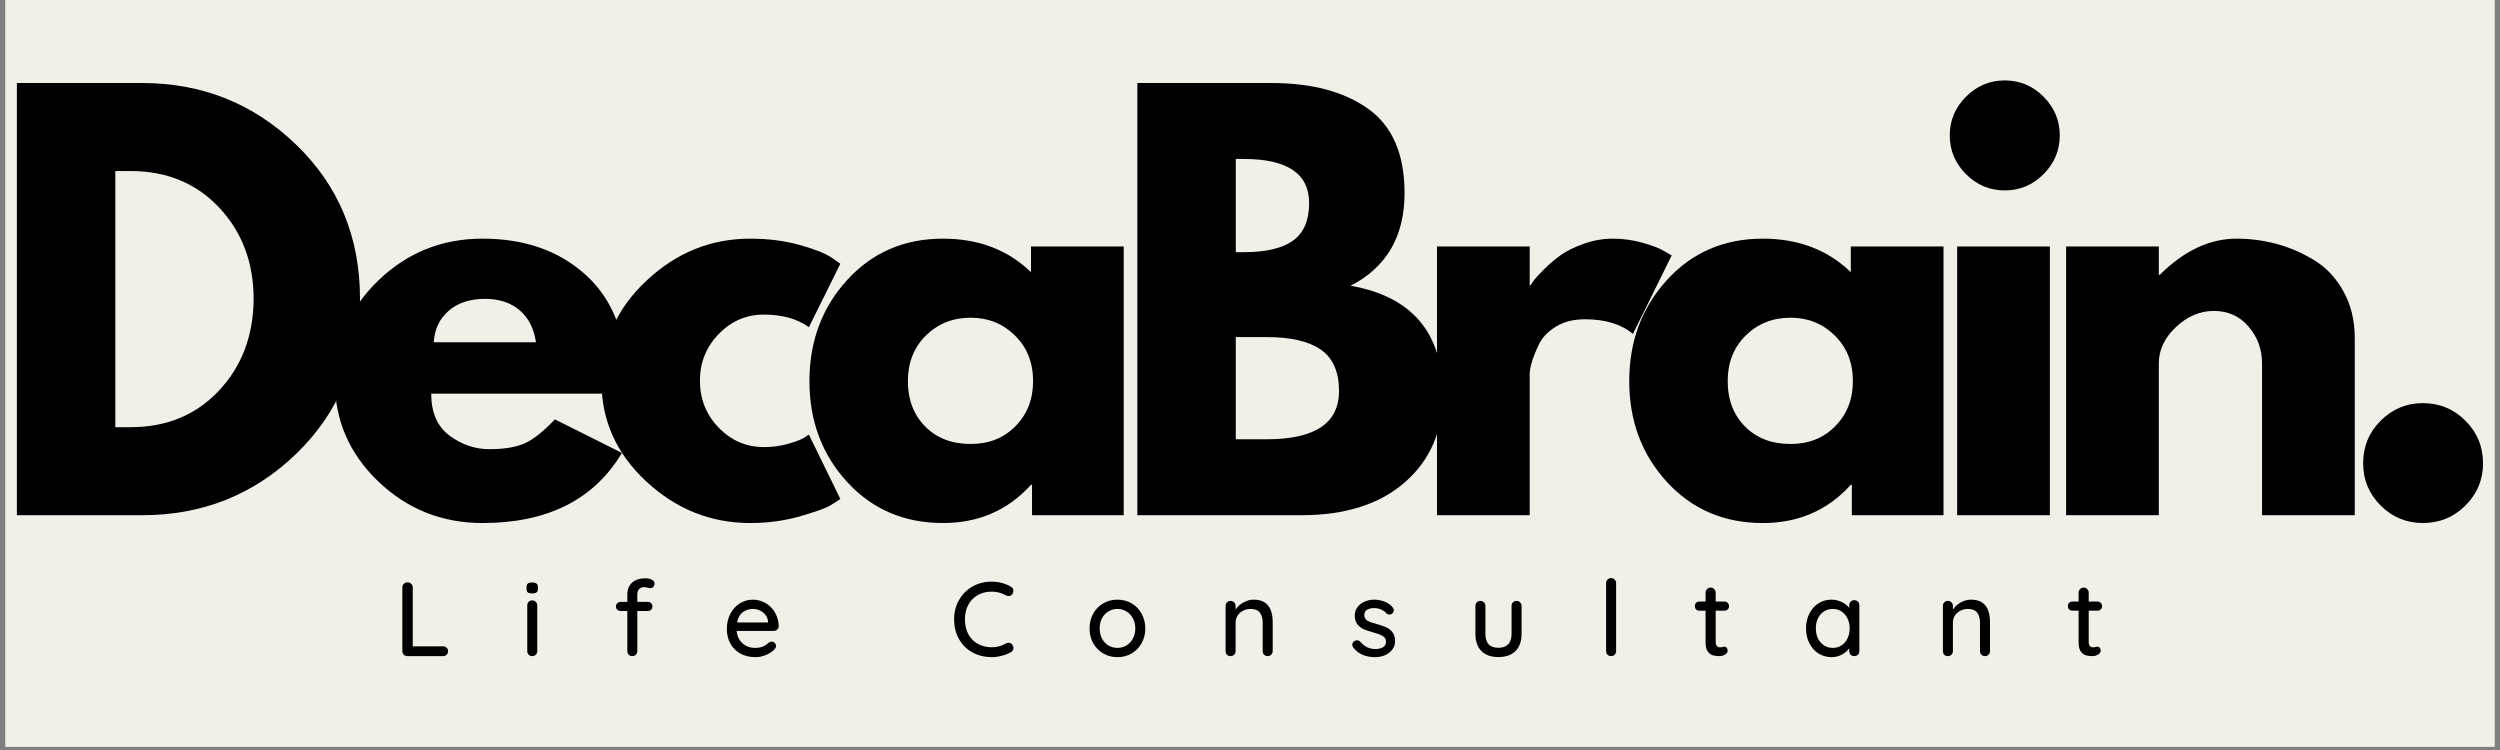<svg xmlns="http://www.w3.org/2000/svg" xmlns:xlink="http://www.w3.org/1999/xlink" width="500" zoomAndPan="magnify" viewBox="0 0 375 112.5" height="150" preserveAspectRatio="xMidYMid meet" version="1.0"><rect x="0" y="0" width="375" height="112.5" fill="#808080" stroke="none"/><defs><g/><clipPath id="1952704bfe"><path d="M 0.828 0 L 374.168 0 L 374.168 112.004 L 0.828 112.004 Z M 0.828 0 " clip-rule="nonzero"/></clipPath></defs><g clip-path="url(#1952704bfe)"><path fill="#ffffff" d="M 0.828 0 L 374.172 0 L 374.172 112.004 L 0.828 112.004 Z M 0.828 0 " fill-opacity="1" fill-rule="nonzero"/><path fill="#f1efe7" d="M 0.828 0 L 374.172 0 L 374.172 112.004 L 0.828 112.004 Z M 0.828 0 " fill-opacity="1" fill-rule="nonzero"/></g><g fill="#000000" fill-opacity="1"><g transform="translate(-2.187, 77.282)"><g><path d="M 4.719 -64.828 L 23.5 -64.828 C 32.508 -64.828 40.207 -61.75 46.594 -55.594 C 52.988 -49.438 56.188 -41.723 56.188 -32.453 C 56.188 -23.129 53.004 -15.391 46.641 -9.234 C 40.273 -3.078 32.562 0 23.5 0 L 4.719 0 Z M 19.484 -13.203 L 21.766 -13.203 C 27.16 -13.203 31.57 -15.02 35 -18.656 C 38.438 -22.301 40.18 -26.875 40.234 -32.375 C 40.234 -37.875 38.516 -42.457 35.078 -46.125 C 31.648 -49.789 27.211 -51.625 21.766 -51.625 L 19.484 -51.625 Z M 19.484 -13.203 "/></g></g></g><g fill="#000000" fill-opacity="1"><g transform="translate(48.415, 77.282)"><g><path d="M 45.5 -18.234 L 16.266 -18.234 C 16.266 -15.398 17.18 -13.301 19.016 -11.938 C 20.848 -10.582 22.836 -9.906 24.984 -9.906 C 27.234 -9.906 29.016 -10.203 30.328 -10.797 C 31.641 -11.398 33.133 -12.594 34.812 -14.375 L 44.875 -9.344 C 40.676 -2.332 33.707 1.172 23.969 1.172 C 17.883 1.172 12.672 -0.906 8.328 -5.062 C 3.984 -9.227 1.812 -14.242 1.812 -20.109 C 1.812 -25.984 3.984 -31.016 8.328 -35.203 C 12.672 -39.391 17.883 -41.484 23.969 -41.484 C 30.352 -41.484 35.551 -39.633 39.562 -35.938 C 43.57 -32.25 45.578 -26.973 45.578 -20.109 C 45.578 -19.172 45.551 -18.547 45.5 -18.234 Z M 16.656 -25.938 L 31.984 -25.938 C 31.672 -28.031 30.844 -29.641 29.5 -30.766 C 28.164 -31.891 26.453 -32.453 24.359 -32.453 C 22.055 -32.453 20.223 -31.848 18.859 -30.641 C 17.492 -29.441 16.758 -27.875 16.656 -25.938 Z M 16.656 -25.938 "/></g></g></g><g fill="#000000" fill-opacity="1"><g transform="translate(88.41, 77.282)"><g><path d="M 26.172 -30.094 C 23.547 -30.094 21.289 -29.125 19.406 -27.188 C 17.52 -25.25 16.578 -22.914 16.578 -20.188 C 16.578 -17.414 17.52 -15.062 19.406 -13.125 C 21.289 -11.188 23.547 -10.219 26.172 -10.219 C 27.422 -10.219 28.609 -10.375 29.734 -10.688 C 30.867 -11 31.695 -11.312 32.219 -11.625 L 32.922 -12.094 L 37.641 -2.438 C 37.273 -2.176 36.766 -1.848 36.109 -1.453 C 35.453 -1.055 33.957 -0.52 31.625 0.156 C 29.289 0.832 26.789 1.172 24.125 1.172 C 18.207 1.172 13.008 -0.906 8.531 -5.062 C 4.051 -9.227 1.812 -14.219 1.812 -20.031 C 1.812 -25.906 4.051 -30.945 8.531 -35.156 C 13.008 -39.375 18.207 -41.484 24.125 -41.484 C 26.789 -41.484 29.25 -41.172 31.5 -40.547 C 33.758 -39.922 35.359 -39.289 36.297 -38.656 L 37.641 -37.719 L 32.922 -28.203 C 31.191 -29.461 28.941 -30.094 26.172 -30.094 Z M 26.172 -30.094 "/></g></g></g><g fill="#000000" fill-opacity="1"><g transform="translate(119.604, 77.282)"><g><path d="M 7.469 -4.984 C 3.695 -9.098 1.812 -14.141 1.812 -20.109 C 1.812 -26.086 3.695 -31.145 7.469 -35.281 C 11.238 -39.414 16.031 -41.484 21.844 -41.484 C 27.188 -41.484 31.586 -39.805 35.047 -36.453 L 35.047 -40.312 L 48.953 -40.312 L 48.953 0 L 35.203 0 L 35.203 -4.562 L 35.047 -4.562 C 31.586 -0.738 27.188 1.172 21.844 1.172 C 16.031 1.172 11.238 -0.879 7.469 -4.984 Z M 19.281 -26.953 C 17.477 -25.172 16.578 -22.891 16.578 -20.109 C 16.578 -17.336 17.441 -15.07 19.172 -13.312 C 20.898 -11.562 23.18 -10.688 26.016 -10.688 C 28.734 -10.688 30.969 -11.578 32.719 -13.359 C 34.477 -15.141 35.359 -17.391 35.359 -20.109 C 35.359 -22.891 34.453 -25.172 32.641 -26.953 C 30.836 -28.734 28.629 -29.625 26.016 -29.625 C 23.336 -29.625 21.094 -28.734 19.281 -26.953 Z M 19.281 -26.953 "/></g></g></g><g fill="#000000" fill-opacity="1"><g transform="translate(165.885, 77.282)"><g><path d="M 4.719 -64.828 L 24.828 -64.828 C 30.91 -64.828 35.758 -63.531 39.375 -60.938 C 42.988 -58.344 44.797 -54.141 44.797 -48.328 C 44.797 -41.828 42.098 -37.191 36.703 -34.422 C 45.922 -32.797 50.531 -27.348 50.531 -18.078 C 50.531 -12.629 48.641 -8.254 44.859 -4.953 C 41.086 -1.648 35.906 0 29.312 0 L 4.719 0 Z M 19.484 -39.453 L 20.672 -39.453 C 23.961 -39.453 26.422 -40.023 28.047 -41.172 C 29.672 -42.328 30.484 -44.211 30.484 -46.828 C 30.484 -51.234 27.211 -53.438 20.672 -53.438 L 19.484 -53.438 Z M 19.484 -11.391 L 24.125 -11.391 C 31.352 -11.391 34.969 -13.801 34.969 -18.625 C 34.969 -21.5 34.062 -23.566 32.25 -24.828 C 30.445 -26.086 27.738 -26.719 24.125 -26.719 L 19.484 -26.719 Z M 19.484 -11.391 "/></g></g></g><g fill="#000000" fill-opacity="1"><g transform="translate(210.83, 77.282)"><g><path d="M 4.719 0 L 4.719 -40.312 L 18.625 -40.312 L 18.625 -34.5 L 18.781 -34.5 C 18.883 -34.707 19.051 -34.969 19.281 -35.281 C 19.52 -35.594 20.031 -36.141 20.812 -36.922 C 21.602 -37.711 22.441 -38.422 23.328 -39.047 C 24.223 -39.68 25.379 -40.242 26.797 -40.734 C 28.211 -41.234 29.648 -41.484 31.109 -41.484 C 32.629 -41.484 34.125 -41.273 35.594 -40.859 C 37.062 -40.441 38.133 -40.023 38.812 -39.609 L 39.922 -38.969 L 34.109 -27.188 C 32.379 -28.656 29.969 -29.391 26.875 -29.391 C 25.195 -29.391 23.754 -29.02 22.547 -28.281 C 21.348 -27.551 20.5 -26.66 20 -25.609 C 19.5 -24.566 19.145 -23.676 18.938 -22.938 C 18.727 -22.207 18.625 -21.633 18.625 -21.219 L 18.625 0 Z M 4.719 0 "/></g></g></g><g fill="#000000" fill-opacity="1"><g transform="translate(242.574, 77.282)"><g><path d="M 7.469 -4.984 C 3.695 -9.098 1.812 -14.141 1.812 -20.109 C 1.812 -26.086 3.695 -31.145 7.469 -35.281 C 11.238 -39.414 16.031 -41.484 21.844 -41.484 C 27.188 -41.484 31.586 -39.805 35.047 -36.453 L 35.047 -40.312 L 48.953 -40.312 L 48.953 0 L 35.203 0 L 35.203 -4.562 L 35.047 -4.562 C 31.586 -0.738 27.188 1.172 21.844 1.172 C 16.031 1.172 11.238 -0.879 7.469 -4.984 Z M 19.281 -26.953 C 17.477 -25.172 16.578 -22.891 16.578 -20.109 C 16.578 -17.336 17.441 -15.07 19.172 -13.312 C 20.898 -11.562 23.18 -10.688 26.016 -10.688 C 28.734 -10.688 30.969 -11.578 32.719 -13.359 C 34.477 -15.141 35.359 -17.391 35.359 -20.109 C 35.359 -22.891 34.453 -25.172 32.641 -26.953 C 30.836 -28.734 28.629 -29.625 26.016 -29.625 C 23.336 -29.625 21.094 -28.734 19.281 -26.953 Z M 19.281 -26.953 "/></g></g></g><g fill="#000000" fill-opacity="1"><g transform="translate(288.855, 77.282)"><g><path d="M 6.047 -62.781 C 7.672 -64.406 9.609 -65.219 11.859 -65.219 C 14.117 -65.219 16.055 -64.406 17.672 -62.781 C 19.297 -61.156 20.109 -59.219 20.109 -56.969 C 20.109 -54.719 19.297 -52.781 17.672 -51.156 C 16.055 -49.531 14.117 -48.719 11.859 -48.719 C 9.609 -48.719 7.672 -49.531 6.047 -51.156 C 4.422 -52.781 3.609 -54.719 3.609 -56.969 C 3.609 -59.219 4.422 -61.156 6.047 -62.781 Z M 4.719 -40.312 L 4.719 0 L 18.625 0 L 18.625 -40.312 Z M 4.719 -40.312 "/></g></g></g><g fill="#000000" fill-opacity="1"><g transform="translate(305.198, 77.282)"><g><path d="M 4.719 0 L 4.719 -40.312 L 18.625 -40.312 L 18.625 -36.062 L 18.781 -36.062 C 22.395 -39.676 26.242 -41.484 30.328 -41.484 C 32.316 -41.484 34.289 -41.223 36.25 -40.703 C 38.219 -40.18 40.102 -39.367 41.906 -38.266 C 43.719 -37.172 45.188 -35.613 46.312 -33.594 C 47.445 -31.57 48.016 -29.227 48.016 -26.562 L 48.016 0 L 34.109 0 L 34.109 -22.781 C 34.109 -24.883 33.438 -26.719 32.094 -28.281 C 30.758 -29.852 29.02 -30.641 26.875 -30.641 C 24.781 -30.641 22.879 -29.828 21.172 -28.203 C 19.473 -26.586 18.625 -24.781 18.625 -22.781 L 18.625 0 Z M 4.719 0 "/></g></g></g><g fill="#000000" fill-opacity="1"><g transform="translate(349.751, 77.282)"><g><path d="M 13.672 -16.812 C 16.18 -16.812 18.312 -15.93 20.062 -14.172 C 21.82 -12.422 22.703 -10.289 22.703 -7.781 C 22.703 -5.32 21.82 -3.211 20.062 -1.453 C 18.312 0.297 16.18 1.172 13.672 1.172 C 11.211 1.172 9.102 0.297 7.344 -1.453 C 5.594 -3.211 4.719 -5.32 4.719 -7.781 C 4.719 -10.289 5.594 -12.422 7.344 -14.172 C 9.102 -15.93 11.211 -16.812 13.672 -16.812 Z M 13.672 -16.812 "/></g></g></g><g fill="#000000" fill-opacity="1"><g transform="translate(59.039, 98.417)"><g><path d="M 7.422 -1.469 C 7.641 -1.469 7.816 -1.398 7.953 -1.266 C 8.098 -1.129 8.172 -0.953 8.172 -0.734 C 8.172 -0.516 8.098 -0.336 7.953 -0.203 C 7.816 -0.066 7.641 0 7.422 0 L 2.078 0 C 1.848 0 1.66 -0.07 1.516 -0.219 C 1.379 -0.363 1.312 -0.547 1.312 -0.766 L 1.312 -10.312 C 1.312 -10.52 1.383 -10.695 1.531 -10.844 C 1.676 -10.988 1.867 -11.062 2.109 -11.062 C 2.316 -11.062 2.492 -10.988 2.641 -10.844 C 2.797 -10.695 2.875 -10.52 2.875 -10.312 L 2.875 -1.469 Z M 7.422 -1.469 "/></g></g></g><g fill="#000000" fill-opacity="1"><g transform="translate(78.043, 98.417)"><g><path d="M 2.547 -0.766 C 2.547 -0.547 2.473 -0.363 2.328 -0.219 C 2.191 -0.07 2.008 0 1.781 0 C 1.57 0 1.395 -0.07 1.25 -0.219 C 1.113 -0.363 1.047 -0.547 1.047 -0.766 L 1.047 -7.609 C 1.047 -7.816 1.113 -7.992 1.25 -8.141 C 1.395 -8.285 1.57 -8.359 1.781 -8.359 C 2.008 -8.359 2.191 -8.285 2.328 -8.141 C 2.473 -7.992 2.547 -7.816 2.547 -7.609 Z M 1.797 -9.406 C 1.484 -9.406 1.258 -9.457 1.125 -9.562 C 1 -9.676 0.938 -9.859 0.938 -10.109 L 0.938 -10.359 C 0.938 -10.609 1.004 -10.785 1.141 -10.891 C 1.285 -10.992 1.508 -11.047 1.812 -11.047 C 2.102 -11.047 2.312 -10.988 2.438 -10.875 C 2.57 -10.77 2.641 -10.598 2.641 -10.359 L 2.641 -10.109 C 2.641 -9.848 2.57 -9.664 2.438 -9.562 C 2.301 -9.457 2.086 -9.406 1.797 -9.406 Z M 1.797 -9.406 "/></g></g></g><g fill="#000000" fill-opacity="1"><g transform="translate(91.943, 98.417)"><g><path d="M 4.672 -10.344 C 4.316 -10.344 4.055 -10.234 3.891 -10.016 C 3.734 -9.805 3.656 -9.551 3.656 -9.25 L 3.656 -8.141 L 5.219 -8.141 C 5.426 -8.141 5.594 -8.07 5.719 -7.938 C 5.852 -7.812 5.922 -7.648 5.922 -7.453 C 5.922 -7.242 5.852 -7.078 5.719 -6.953 C 5.594 -6.828 5.426 -6.766 5.219 -6.766 L 3.656 -6.766 L 3.656 -0.766 C 3.656 -0.547 3.582 -0.363 3.438 -0.219 C 3.289 -0.07 3.109 0 2.891 0 C 2.68 0 2.504 -0.07 2.359 -0.219 C 2.223 -0.363 2.156 -0.547 2.156 -0.766 L 2.156 -6.766 L 1.172 -6.766 C 0.973 -6.766 0.801 -6.828 0.656 -6.953 C 0.52 -7.078 0.453 -7.242 0.453 -7.453 C 0.453 -7.648 0.52 -7.812 0.656 -7.938 C 0.801 -8.07 0.973 -8.141 1.172 -8.141 L 2.156 -8.141 L 2.156 -9.25 C 2.156 -9.988 2.391 -10.578 2.859 -11.016 C 3.336 -11.453 4.008 -11.672 4.875 -11.672 C 5.227 -11.672 5.539 -11.602 5.812 -11.469 C 6.094 -11.344 6.234 -11.145 6.234 -10.875 C 6.234 -10.676 6.172 -10.508 6.047 -10.375 C 5.922 -10.25 5.773 -10.188 5.609 -10.188 C 5.566 -10.188 5.453 -10.207 5.266 -10.25 C 5.035 -10.312 4.836 -10.344 4.672 -10.344 Z M 4.672 -10.344 "/></g></g></g><g fill="#000000" fill-opacity="1"><g transform="translate(108.419, 98.417)"><g><path d="M 8.391 -4.453 C 8.379 -4.266 8.301 -4.102 8.156 -3.969 C 8.008 -3.844 7.836 -3.781 7.641 -3.781 L 2.078 -3.781 C 2.148 -3.008 2.441 -2.391 2.953 -1.922 C 3.461 -1.461 4.086 -1.234 4.828 -1.234 C 5.328 -1.234 5.734 -1.305 6.047 -1.453 C 6.367 -1.598 6.648 -1.789 6.891 -2.031 C 7.047 -2.125 7.203 -2.172 7.359 -2.172 C 7.535 -2.172 7.68 -2.102 7.797 -1.969 C 7.922 -1.844 7.984 -1.695 7.984 -1.531 C 7.984 -1.312 7.879 -1.113 7.672 -0.938 C 7.359 -0.625 6.945 -0.363 6.438 -0.156 C 5.938 0.051 5.426 0.156 4.906 0.156 C 4.051 0.156 3.297 -0.02 2.641 -0.375 C 1.992 -0.738 1.492 -1.238 1.141 -1.875 C 0.785 -2.52 0.609 -3.25 0.609 -4.062 C 0.609 -4.945 0.789 -5.723 1.156 -6.391 C 1.52 -7.066 2 -7.582 2.594 -7.938 C 3.195 -8.289 3.836 -8.469 4.516 -8.469 C 5.191 -8.469 5.828 -8.297 6.422 -7.953 C 7.016 -7.609 7.488 -7.129 7.844 -6.516 C 8.195 -5.898 8.379 -5.211 8.391 -4.453 Z M 4.516 -7.078 C 3.93 -7.078 3.422 -6.91 2.984 -6.578 C 2.555 -6.254 2.273 -5.742 2.141 -5.047 L 6.797 -5.047 L 6.797 -5.172 C 6.742 -5.734 6.492 -6.191 6.047 -6.547 C 5.598 -6.898 5.086 -7.078 4.516 -7.078 Z M 4.516 -7.078 "/></g></g></g><g fill="#000000" fill-opacity="1"><g transform="translate(127.74, 98.417)"><g/></g></g><g fill="#000000" fill-opacity="1"><g transform="translate(142.43, 98.417)"><g><path d="M 9.203 -10.422 C 9.453 -10.285 9.578 -10.07 9.578 -9.781 C 9.578 -9.594 9.516 -9.422 9.391 -9.266 C 9.266 -9.098 9.094 -9.016 8.875 -9.016 C 8.727 -9.016 8.582 -9.051 8.438 -9.125 C 7.789 -9.488 7.086 -9.672 6.328 -9.672 C 5.535 -9.672 4.836 -9.5 4.234 -9.156 C 3.629 -8.812 3.156 -8.32 2.812 -7.688 C 2.477 -7.062 2.312 -6.344 2.312 -5.531 C 2.312 -4.656 2.484 -3.898 2.828 -3.266 C 3.18 -2.641 3.66 -2.16 4.266 -1.828 C 4.879 -1.492 5.566 -1.328 6.328 -1.328 C 7.109 -1.328 7.812 -1.516 8.438 -1.891 C 8.57 -1.961 8.711 -2 8.859 -2 C 9.086 -2 9.27 -1.906 9.406 -1.719 C 9.531 -1.562 9.594 -1.395 9.594 -1.219 C 9.594 -1.094 9.555 -0.973 9.484 -0.859 C 9.422 -0.754 9.332 -0.664 9.219 -0.594 C 8.812 -0.363 8.348 -0.18 7.828 -0.047 C 7.316 0.086 6.816 0.156 6.328 0.156 C 5.305 0.156 4.363 -0.066 3.5 -0.516 C 2.645 -0.973 1.961 -1.633 1.453 -2.5 C 0.941 -3.363 0.688 -4.375 0.688 -5.531 C 0.688 -6.594 0.93 -7.551 1.422 -8.406 C 1.91 -9.27 2.582 -9.945 3.438 -10.438 C 4.301 -10.926 5.266 -11.172 6.328 -11.172 C 7.348 -11.172 8.305 -10.922 9.203 -10.422 Z M 9.203 -10.422 "/></g></g></g><g fill="#000000" fill-opacity="1"><g transform="translate(162.826, 98.417)"><g><path d="M 8.969 -4.141 C 8.969 -3.316 8.781 -2.578 8.406 -1.922 C 8.039 -1.273 7.539 -0.766 6.906 -0.391 C 6.27 -0.023 5.566 0.156 4.797 0.156 C 4.023 0.156 3.316 -0.023 2.672 -0.391 C 2.035 -0.766 1.531 -1.273 1.156 -1.922 C 0.789 -2.578 0.609 -3.316 0.609 -4.141 C 0.609 -4.961 0.789 -5.707 1.156 -6.375 C 1.531 -7.039 2.035 -7.555 2.672 -7.922 C 3.316 -8.285 4.023 -8.469 4.797 -8.469 C 5.566 -8.469 6.27 -8.285 6.906 -7.922 C 7.539 -7.555 8.039 -7.039 8.406 -6.375 C 8.781 -5.707 8.969 -4.961 8.969 -4.141 Z M 7.469 -4.141 C 7.469 -4.711 7.348 -5.223 7.109 -5.672 C 6.867 -6.117 6.547 -6.461 6.141 -6.703 C 5.734 -6.953 5.285 -7.078 4.797 -7.078 C 4.297 -7.078 3.844 -6.953 3.438 -6.703 C 3.031 -6.461 2.707 -6.117 2.469 -5.672 C 2.238 -5.223 2.125 -4.711 2.125 -4.141 C 2.125 -3.586 2.238 -3.086 2.469 -2.641 C 2.707 -2.191 3.031 -1.844 3.438 -1.594 C 3.844 -1.352 4.297 -1.234 4.797 -1.234 C 5.285 -1.234 5.734 -1.352 6.141 -1.594 C 6.547 -1.844 6.867 -2.191 7.109 -2.641 C 7.348 -3.086 7.469 -3.586 7.469 -4.141 Z M 7.469 -4.141 "/></g></g></g><g fill="#000000" fill-opacity="1"><g transform="translate(182.716, 98.417)"><g><path d="M 5.344 -8.469 C 7.238 -8.469 8.188 -7.332 8.188 -5.062 L 8.188 -0.766 C 8.188 -0.547 8.113 -0.363 7.969 -0.219 C 7.832 -0.07 7.656 0 7.438 0 C 7.219 0 7.035 -0.07 6.891 -0.219 C 6.754 -0.363 6.688 -0.547 6.688 -0.766 L 6.688 -5.047 C 6.688 -5.672 6.539 -6.164 6.25 -6.531 C 5.969 -6.895 5.508 -7.078 4.875 -7.078 C 4.445 -7.078 4.062 -6.984 3.719 -6.797 C 3.375 -6.617 3.102 -6.375 2.906 -6.062 C 2.719 -5.75 2.625 -5.41 2.625 -5.047 L 2.625 -0.766 C 2.625 -0.547 2.551 -0.363 2.406 -0.219 C 2.27 -0.07 2.086 0 1.859 0 C 1.641 0 1.461 -0.066 1.328 -0.203 C 1.191 -0.348 1.125 -0.535 1.125 -0.766 L 1.125 -7.531 C 1.125 -7.738 1.191 -7.914 1.328 -8.062 C 1.473 -8.207 1.648 -8.281 1.859 -8.281 C 2.086 -8.281 2.27 -8.207 2.406 -8.062 C 2.551 -7.914 2.625 -7.738 2.625 -7.531 L 2.625 -6.969 C 2.895 -7.395 3.273 -7.75 3.766 -8.031 C 4.254 -8.32 4.781 -8.469 5.344 -8.469 Z M 5.344 -8.469 "/></g></g></g><g fill="#000000" fill-opacity="1"><g transform="translate(202.337, 98.417)"><g><path d="M 0.641 -1.297 C 0.547 -1.441 0.5 -1.582 0.5 -1.719 C 0.5 -1.938 0.613 -2.117 0.844 -2.266 C 0.945 -2.336 1.066 -2.375 1.203 -2.375 C 1.391 -2.375 1.562 -2.297 1.719 -2.141 C 2.039 -1.773 2.379 -1.504 2.734 -1.328 C 3.098 -1.148 3.535 -1.062 4.047 -1.062 C 4.453 -1.07 4.805 -1.16 5.109 -1.328 C 5.41 -1.504 5.562 -1.789 5.562 -2.188 C 5.562 -2.539 5.406 -2.812 5.094 -3 C 4.789 -3.188 4.336 -3.363 3.734 -3.531 C 3.141 -3.688 2.645 -3.848 2.25 -4.016 C 1.863 -4.191 1.535 -4.445 1.266 -4.781 C 1.004 -5.113 0.875 -5.551 0.875 -6.094 C 0.875 -6.562 1.004 -6.973 1.266 -7.328 C 1.535 -7.691 1.895 -7.973 2.344 -8.172 C 2.789 -8.367 3.281 -8.469 3.812 -8.469 C 4.312 -8.469 4.812 -8.375 5.312 -8.188 C 5.82 -8 6.234 -7.711 6.547 -7.328 C 6.672 -7.172 6.734 -7.016 6.734 -6.859 C 6.734 -6.691 6.648 -6.531 6.484 -6.375 C 6.379 -6.281 6.25 -6.234 6.094 -6.234 C 5.895 -6.234 5.738 -6.297 5.625 -6.422 C 5.406 -6.672 5.133 -6.863 4.812 -7 C 4.488 -7.133 4.133 -7.203 3.75 -7.203 C 3.344 -7.203 3 -7.117 2.719 -6.953 C 2.445 -6.797 2.312 -6.523 2.312 -6.141 C 2.32 -5.766 2.477 -5.488 2.781 -5.312 C 3.094 -5.133 3.57 -4.961 4.219 -4.797 C 4.781 -4.641 5.242 -4.477 5.609 -4.312 C 5.984 -4.145 6.297 -3.895 6.547 -3.562 C 6.797 -3.227 6.922 -2.797 6.922 -2.266 C 6.922 -1.766 6.781 -1.332 6.5 -0.969 C 6.219 -0.602 5.848 -0.32 5.391 -0.125 C 4.93 0.062 4.441 0.156 3.922 0.156 C 3.254 0.156 2.641 0.039 2.078 -0.188 C 1.516 -0.414 1.035 -0.785 0.641 -1.297 Z M 0.641 -1.297 "/></g></g></g><g fill="#000000" fill-opacity="1"><g transform="translate(220.188, 98.417)"><g><path d="M 7.297 -8.281 C 7.516 -8.281 7.691 -8.207 7.828 -8.062 C 7.973 -7.914 8.047 -7.738 8.047 -7.531 L 8.047 -3.328 C 8.047 -2.223 7.742 -1.367 7.141 -0.766 C 6.535 -0.16 5.676 0.141 4.562 0.141 C 3.469 0.141 2.617 -0.16 2.016 -0.766 C 1.422 -1.367 1.125 -2.223 1.125 -3.328 L 1.125 -7.531 C 1.125 -7.738 1.191 -7.914 1.328 -8.062 C 1.473 -8.207 1.648 -8.281 1.859 -8.281 C 2.086 -8.281 2.27 -8.207 2.406 -8.062 C 2.551 -7.914 2.625 -7.738 2.625 -7.531 L 2.625 -3.328 C 2.625 -1.941 3.27 -1.25 4.562 -1.25 C 5.207 -1.25 5.695 -1.422 6.031 -1.766 C 6.375 -2.117 6.547 -2.641 6.547 -3.328 L 6.547 -7.531 C 6.547 -7.738 6.613 -7.914 6.75 -8.062 C 6.895 -8.207 7.078 -8.281 7.297 -8.281 Z M 7.297 -8.281 "/></g></g></g><g fill="#000000" fill-opacity="1"><g transform="translate(239.667, 98.417)"><g><path d="M 2.75 -0.766 C 2.75 -0.547 2.676 -0.363 2.531 -0.219 C 2.383 -0.07 2.207 0 2 0 C 1.781 0 1.598 -0.07 1.453 -0.219 C 1.316 -0.363 1.25 -0.547 1.25 -0.766 L 1.25 -10.938 C 1.25 -11.156 1.32 -11.336 1.469 -11.484 C 1.613 -11.629 1.797 -11.703 2.016 -11.703 C 2.223 -11.703 2.395 -11.629 2.531 -11.484 C 2.676 -11.336 2.75 -11.156 2.75 -10.938 Z M 2.75 -0.766 "/></g></g></g><g fill="#000000" fill-opacity="1"><g transform="translate(253.978, 98.417)"><g><path d="M 3.375 -6.812 L 3.375 -2.109 C 3.375 -1.578 3.609 -1.312 4.078 -1.312 C 4.148 -1.312 4.25 -1.328 4.375 -1.359 C 4.5 -1.398 4.602 -1.422 4.688 -1.422 C 4.82 -1.422 4.938 -1.363 5.031 -1.25 C 5.125 -1.133 5.172 -0.988 5.172 -0.812 C 5.172 -0.582 5.039 -0.391 4.781 -0.234 C 4.531 -0.078 4.25 0 3.938 0 C 3.594 0 3.273 -0.035 2.984 -0.109 C 2.691 -0.18 2.43 -0.367 2.203 -0.672 C 1.973 -0.973 1.859 -1.43 1.859 -2.047 L 1.859 -6.812 L 0.953 -6.812 C 0.742 -6.812 0.57 -6.875 0.438 -7 C 0.312 -7.133 0.25 -7.305 0.25 -7.516 C 0.25 -7.711 0.312 -7.875 0.438 -8 C 0.57 -8.125 0.742 -8.188 0.953 -8.188 L 1.859 -8.188 L 1.859 -9.516 C 1.859 -9.723 1.93 -9.898 2.078 -10.047 C 2.223 -10.203 2.406 -10.281 2.625 -10.281 C 2.832 -10.281 3.008 -10.203 3.156 -10.047 C 3.301 -9.898 3.375 -9.723 3.375 -9.516 L 3.375 -8.188 L 4.688 -8.188 C 4.883 -8.188 5.047 -8.117 5.172 -7.984 C 5.305 -7.859 5.375 -7.695 5.375 -7.5 C 5.375 -7.289 5.305 -7.125 5.172 -7 C 5.047 -6.875 4.883 -6.812 4.688 -6.812 Z M 3.375 -6.812 "/></g></g></g><g fill="#000000" fill-opacity="1"><g transform="translate(270.296, 98.417)"><g><path d="M 7.844 -8.391 C 8.062 -8.391 8.242 -8.316 8.391 -8.172 C 8.535 -8.035 8.609 -7.852 8.609 -7.625 L 8.609 -0.766 C 8.609 -0.547 8.535 -0.363 8.391 -0.219 C 8.242 -0.07 8.062 0 7.844 0 C 7.625 0 7.441 -0.066 7.297 -0.203 C 7.16 -0.348 7.094 -0.535 7.094 -0.766 L 7.094 -1.172 C 6.82 -0.797 6.445 -0.477 5.969 -0.219 C 5.5 0.031 4.988 0.156 4.438 0.156 C 3.727 0.156 3.078 -0.023 2.484 -0.391 C 1.898 -0.766 1.441 -1.281 1.109 -1.938 C 0.773 -2.594 0.609 -3.332 0.609 -4.156 C 0.609 -4.977 0.773 -5.719 1.109 -6.375 C 1.441 -7.039 1.898 -7.555 2.484 -7.922 C 3.066 -8.285 3.703 -8.469 4.391 -8.469 C 4.953 -8.469 5.473 -8.352 5.953 -8.125 C 6.43 -7.895 6.812 -7.598 7.094 -7.234 L 7.094 -7.625 C 7.094 -7.844 7.16 -8.023 7.297 -8.172 C 7.441 -8.316 7.625 -8.391 7.844 -8.391 Z M 4.625 -1.234 C 5.113 -1.234 5.551 -1.359 5.938 -1.609 C 6.32 -1.867 6.617 -2.219 6.828 -2.656 C 7.047 -3.102 7.156 -3.602 7.156 -4.156 C 7.156 -4.707 7.047 -5.203 6.828 -5.641 C 6.617 -6.086 6.32 -6.438 5.938 -6.688 C 5.551 -6.945 5.113 -7.078 4.625 -7.078 C 4.125 -7.078 3.68 -6.953 3.297 -6.703 C 2.91 -6.453 2.609 -6.102 2.391 -5.656 C 2.18 -5.219 2.078 -4.719 2.078 -4.156 C 2.078 -3.602 2.18 -3.102 2.391 -2.656 C 2.609 -2.219 2.91 -1.867 3.297 -1.609 C 3.68 -1.359 4.125 -1.234 4.625 -1.234 Z M 4.625 -1.234 "/></g></g></g><g fill="#000000" fill-opacity="1"><g transform="translate(290.312, 98.417)"><g><path d="M 5.344 -8.469 C 7.238 -8.469 8.188 -7.332 8.188 -5.062 L 8.188 -0.766 C 8.188 -0.547 8.113 -0.363 7.969 -0.219 C 7.832 -0.07 7.656 0 7.438 0 C 7.219 0 7.035 -0.07 6.891 -0.219 C 6.754 -0.363 6.688 -0.547 6.688 -0.766 L 6.688 -5.047 C 6.688 -5.672 6.539 -6.164 6.25 -6.531 C 5.969 -6.895 5.508 -7.078 4.875 -7.078 C 4.445 -7.078 4.062 -6.984 3.719 -6.797 C 3.375 -6.617 3.102 -6.375 2.906 -6.062 C 2.719 -5.75 2.625 -5.41 2.625 -5.047 L 2.625 -0.766 C 2.625 -0.547 2.551 -0.363 2.406 -0.219 C 2.27 -0.07 2.086 0 1.859 0 C 1.641 0 1.461 -0.066 1.328 -0.203 C 1.191 -0.348 1.125 -0.535 1.125 -0.766 L 1.125 -7.531 C 1.125 -7.738 1.191 -7.914 1.328 -8.062 C 1.473 -8.207 1.648 -8.281 1.859 -8.281 C 2.086 -8.281 2.27 -8.207 2.406 -8.062 C 2.551 -7.914 2.625 -7.738 2.625 -7.531 L 2.625 -6.969 C 2.895 -7.395 3.273 -7.75 3.766 -8.031 C 4.254 -8.32 4.781 -8.469 5.344 -8.469 Z M 5.344 -8.469 "/></g></g></g><g fill="#000000" fill-opacity="1"><g transform="translate(309.933, 98.417)"><g><path d="M 3.375 -6.812 L 3.375 -2.109 C 3.375 -1.578 3.609 -1.312 4.078 -1.312 C 4.148 -1.312 4.25 -1.328 4.375 -1.359 C 4.5 -1.398 4.602 -1.422 4.688 -1.422 C 4.82 -1.422 4.938 -1.363 5.031 -1.25 C 5.125 -1.133 5.172 -0.988 5.172 -0.812 C 5.172 -0.582 5.039 -0.391 4.781 -0.234 C 4.531 -0.078 4.25 0 3.938 0 C 3.594 0 3.273 -0.035 2.984 -0.109 C 2.691 -0.18 2.43 -0.367 2.203 -0.672 C 1.973 -0.973 1.859 -1.43 1.859 -2.047 L 1.859 -6.812 L 0.953 -6.812 C 0.742 -6.812 0.57 -6.875 0.438 -7 C 0.312 -7.133 0.25 -7.305 0.25 -7.516 C 0.25 -7.711 0.312 -7.875 0.438 -8 C 0.57 -8.125 0.742 -8.188 0.953 -8.188 L 1.859 -8.188 L 1.859 -9.516 C 1.859 -9.723 1.93 -9.898 2.078 -10.047 C 2.223 -10.203 2.406 -10.281 2.625 -10.281 C 2.832 -10.281 3.008 -10.203 3.156 -10.047 C 3.301 -9.898 3.375 -9.723 3.375 -9.516 L 3.375 -8.188 L 4.688 -8.188 C 4.883 -8.188 5.047 -8.117 5.172 -7.984 C 5.305 -7.859 5.375 -7.695 5.375 -7.5 C 5.375 -7.289 5.305 -7.125 5.172 -7 C 5.047 -6.875 4.883 -6.812 4.688 -6.812 Z M 3.375 -6.812 "/></g></g></g></svg>